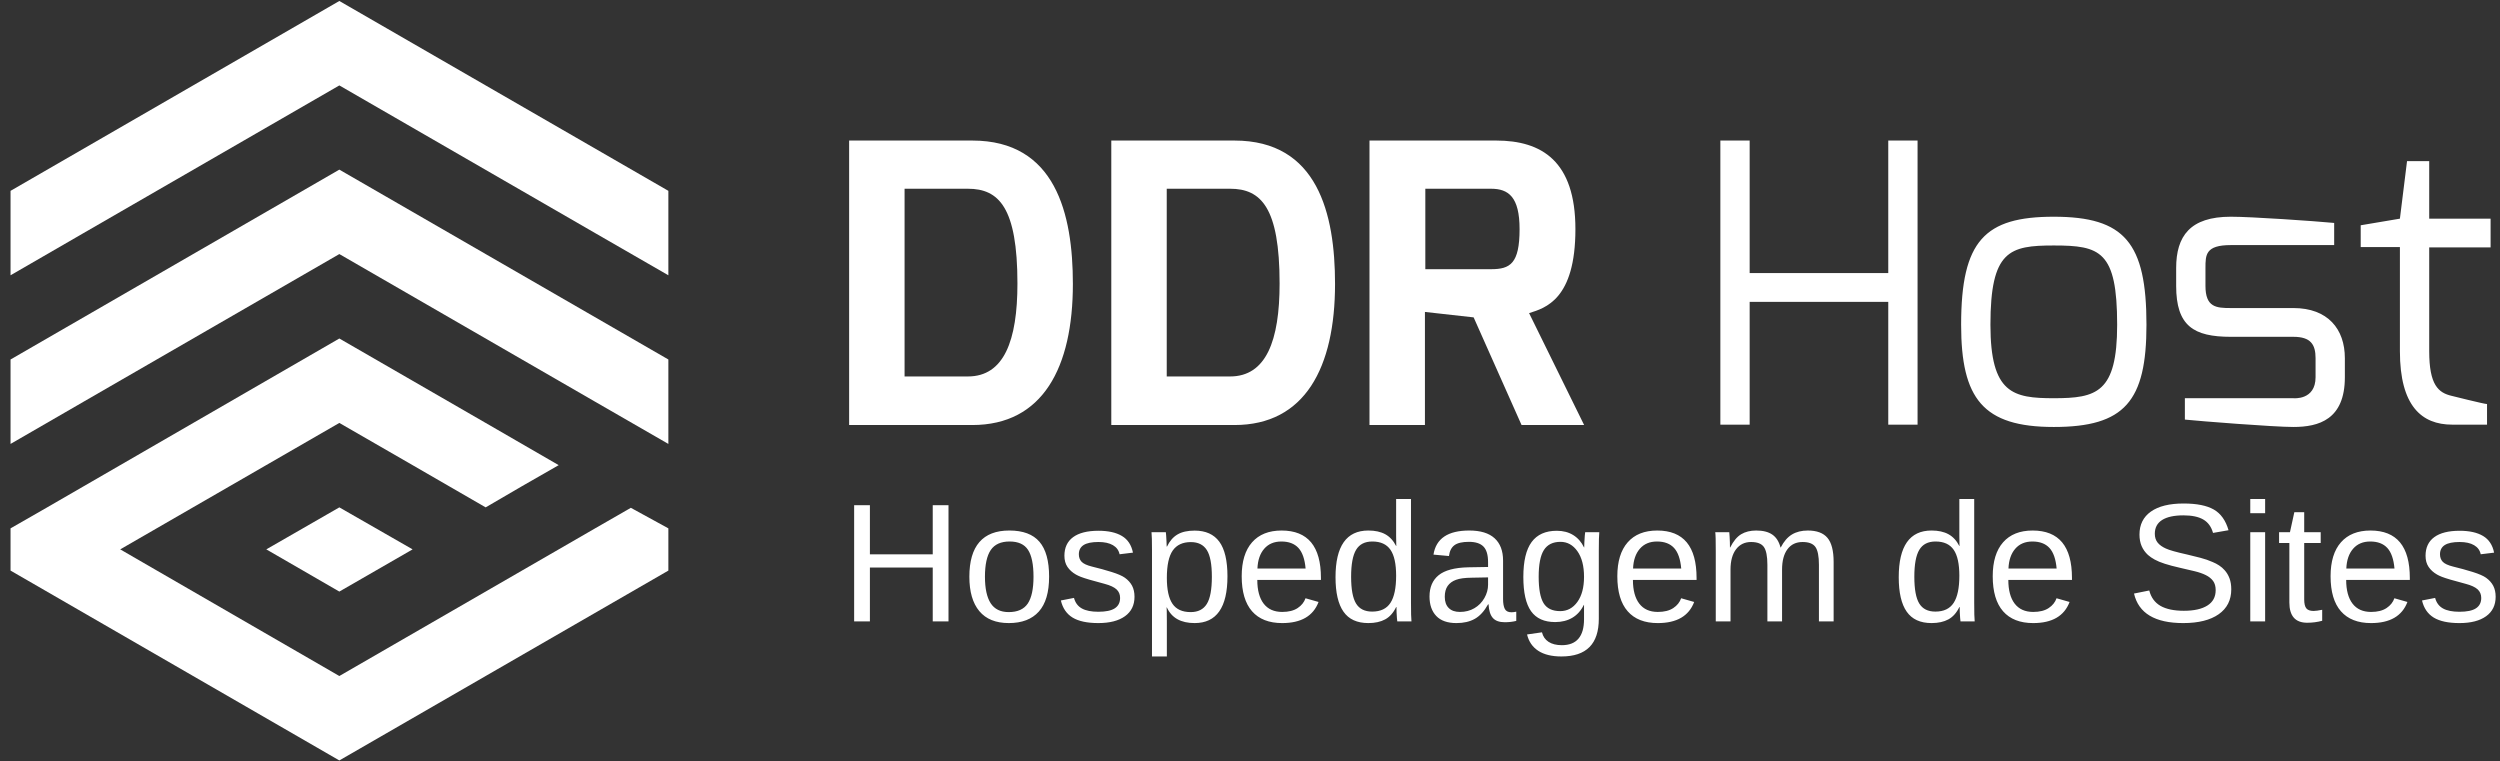 <?xml version="1.0" encoding="UTF-8"?>
<!DOCTYPE svg PUBLIC "-//W3C//DTD SVG 1.1//EN" "http://www.w3.org/Graphics/SVG/1.1/DTD/svg11.dtd">
<!-- Creator: CorelDRAW (Versão de avaliação) -->
<svg xmlns="http://www.w3.org/2000/svg" xml:space="preserve" width="193.04mm" height="58.759mm" version="1.1" style="shape-rendering:geometricPrecision; text-rendering:geometricPrecision; image-rendering:optimizeQuality; fill-rule:evenodd; clip-rule:evenodd"
viewBox="0 0 1930.4 587.586"
 xmlns:xlink="http://www.w3.org/1999/xlink"
 xmlns:xodm="http://www.corel.com/coreldraw/odm/2003">
 <rect x="0" y="0" width="1930.4" height="587.586" fill="#333333" stroke="none"/>
 <defs>
  <style type="text/css">
   <![CDATA[
    .fil1 {fill:white}
    .fil0 {fill:white;fill-rule:nonzero}
   ]]>
  </style>
 </defs>
 <g id="Camada_x0020_1">
  <g id="_495866800">
   <path class="fil0" d="M698.476 290.68l0 -144.942 48.926 0c23.851,0 38.222,14.404 38.222,73.221 0,44.113 -10.395,71.721 -38.222,71.721l-48.926 0zm-42.809 37.511l95.098 0c54.429,0 77.669,-44.413 77.669,-108.932 0,-54.316 -13.454,-110.733 -77.669,-110.733l-95.098 0 0 219.665zm245.238 -37.511l0 -144.942 48.926 0c23.851,0 38.222,14.404 38.222,73.221 0,44.113 -10.395,71.721 -38.222,71.721l-48.926 0zm-42.809 37.511l95.098 0c54.429,0 77.669,-44.413 77.669,-108.932 0,-54.316 -13.454,-110.733 -77.669,-110.733l-95.098 0 0 219.665zm242.486 -120.335l0 -62.118 50.761 0c13.454,0 22.015,6.302 22.015,31.209 0,26.708 -7.338,30.909 -22.015,30.909l-50.761 0zm-43.115 120.335l42.81 0 0 -87.326 37.611 4.202 37 83.124 48.314 0 -42.504 -86.425c12.536,-3.901 35.777,-10.503 35.777,-64.819 0,-52.515 -25.993,-68.421 -61.157,-68.421l-97.851 0 0 219.665z"/>
   <path class="fil0" d="M1328.39 327.892l22.629 0 0 -94.829 107.024 0 0 94.829 22.628 0 0 -219.366 -22.628 0 0 102.33 -107.024 0 0 -102.33 -22.629 0 0 219.366zm208.544 -77.123c0,-57.318 14.678,-61.219 48.927,-61.219 35.776,0 48.925,4.201 48.925,61.219 0,52.515 -15.901,56.716 -48.925,56.716 -31.497,0 -48.927,-3.601 -48.927,-56.716zm-22.627 0c0,57.016 16.818,78.923 71.554,78.923 54.734,0 71.553,-19.806 71.553,-78.923 0,-63.319 -16.819,-83.425 -71.553,-83.425 -53.207,0 -71.554,18.305 -71.554,83.425zm166.041 -30.009c0,30.909 13.454,39.311 42.198,39.311l48.313 0c13.455,0 17.125,6.002 17.125,16.506l0 14.704c0,18.005 -17.125,16.204 -17.125,16.204l-83.784 0 0 16.505c11.62,1.201 68.802,5.702 83.784,5.702 19.571,0 39.752,-5.702 39.752,-38.411l0 -14.704c0,-22.508 -13.148,-38.712 -39.752,-38.712l-48.313 0c-11.315,0 -19.571,-0.6 -19.571,-17.105l0 -13.805c0,-10.202 0,-17.705 19.571,-17.705l79.81 0 0 -17.105c-15.901,-1.5 -63.909,-4.801 -79.81,-4.801 -31.496,0 -42.198,15.005 -42.198,39.611l0 13.805zm142.495 -30.009l30.272 0 0 80.423c0,42.313 16.818,56.718 40.363,56.718l26.91 0 0 -15.905c-2.141,0 -27.215,-6.302 -27.215,-6.302 -10.397,-2.401 -17.43,-8.403 -17.43,-34.511l0 -80.124 47.397 0 0 -22.206 -47.397 0 0 -44.412 -17.124 0 -5.504 44.412 -30.272 5.101 0 16.806z"/>
  </g>
  <path class="fil0" d="M671.703 438.248l0 41.581 -12.172 0 0 -89.726 12.172 0 0 37.951 48.515 0 0 -37.951 12.173 0 0 89.726 -12.173 0 0 -41.581 -48.515 0zm138.371 7.064c0,12.064 -2.651,21.041 -7.955,26.932 -5.303,5.911 -13.02,8.868 -23.127,8.868 -10.063,0 -17.649,-3.065 -22.801,-9.217 -5.129,-6.129 -7.695,-14.997 -7.695,-26.583 0,-11.889 2.587,-20.801 7.738,-26.735 5.152,-5.955 12.868,-8.933 23.149,-8.933 10.521,0 18.259,2.891 23.236,8.694 4.977,5.804 7.455,14.781 7.455,26.974zm-12.041 0c0,-9.499 -1.413,-16.411 -4.239,-20.736 -2.804,-4.304 -7.542,-6.455 -14.216,-6.455 -6.715,0 -11.562,2.195 -14.562,6.585 -2.978,4.413 -4.478,11.282 -4.478,20.606 0,9.086 1.479,15.911 4.412,20.475 2.957,4.565 7.586,6.848 13.912,6.848 6.89,0 11.802,-2.217 14.758,-6.63 2.935,-4.412 4.413,-11.303 4.413,-20.693zm77.989 15.476c0,6.5 -2.457,11.499 -7.347,15.02 -4.913,3.543 -11.781,5.304 -20.606,5.304 -8.585,0 -15.194,-1.413 -19.845,-4.239 -4.63,-2.825 -7.651,-7.238 -9.064,-13.215l10.13 -1.978c0.977,3.695 2.977,6.412 6.042,8.129 3.064,1.717 7.303,2.565 12.737,2.565 5.803,0 10.064,-0.891 12.759,-2.674 2.717,-1.782 4.065,-4.456 4.065,-8.02 0,-2.717 -0.935,-4.913 -2.804,-6.63 -1.869,-1.695 -4.89,-3.087 -9.042,-4.195 -4.934,-1.325 -8.847,-2.391 -11.759,-3.239 -2.914,-0.848 -5.152,-1.586 -6.717,-2.195 -1.565,-0.631 -2.826,-1.217 -3.761,-1.76 -2.803,-1.609 -4.977,-3.587 -6.564,-5.935 -1.565,-2.325 -2.347,-5.195 -2.347,-8.585 0,-6.282 2.239,-11.086 6.716,-14.368 4.478,-3.282 10.999,-4.934 19.585,-4.934 7.586,0 13.628,1.348 18.105,4.021 4.5,2.674 7.326,6.956 8.521,12.868l-10.324 1.26c-0.631,-3.064 -2.348,-5.39 -5.131,-7.019 -2.781,-1.631 -6.499,-2.457 -11.171,-2.457 -5.174,0 -8.999,0.783 -11.455,2.348 -2.457,1.586 -3.696,3.955 -3.696,7.128 0,2.326 0.696,4.261 2.087,5.761 1.413,1.5 4.087,2.761 8.021,3.738 5.325,1.283 10.367,2.674 15.171,4.173 4.804,1.501 8.238,3 10.303,4.479 2.413,1.738 4.261,3.782 5.522,6.151 1.238,2.369 1.869,5.195 1.869,8.498zm71.771 -15.737c0,12.02 -2.108,21.019 -6.346,27.041 -4.217,6.02 -10.542,9.02 -18.997,9.02 -10.607,0 -17.737,-4 -21.389,-11.977l-0.326 0c0.174,0.282 0.261,3.891 0.261,10.825l0 26.931 -11.477 0 0 -81.88c0,-3.543 -0.021,-6.477 -0.086,-8.825 -0.066,-2.369 -0.152,-4.108 -0.283,-5.26l11.063 0c0.044,0.174 0.131,1 0.239,2.478 0.109,1.5 0.197,3.108 0.283,4.826 0.087,1.717 0.13,2.977 0.13,3.782l0.261 0c2.022,-4.239 4.718,-7.348 8.086,-9.325 3.348,-1.978 7.76,-2.978 13.238,-2.978 8.498,0 14.845,2.847 19.04,8.542 4.195,5.694 6.303,14.628 6.303,26.8zm-12.041 0.261c0,-9.585 -1.283,-16.454 -3.869,-20.561 -2.587,-4.109 -6.716,-6.174 -12.368,-6.174 -6.282,0 -10.933,2.174 -13.976,6.521 -3.021,4.348 -4.543,11.39 -4.543,21.105 0,9.042 1.434,15.716 4.326,19.997 2.891,4.282 7.564,6.435 14.062,6.435 5.695,0 9.847,-2.087 12.456,-6.282 2.608,-4.173 3.912,-11.194 3.912,-21.041zm35.082 2.478c0,7.891 1.63,13.999 4.89,18.28 3.283,4.282 8.043,6.434 14.324,6.434 4.978,0 8.956,-1 11.955,-2.999 2.978,-1.978 4.999,-4.5 6.064,-7.564l10.065 2.869c-4.109,10.867 -13.477,16.302 -28.084,16.302 -10.194,0 -17.932,-3.044 -23.257,-9.108 -5.326,-6.065 -7.999,-15.085 -7.999,-27.062 0,-11.389 2.673,-20.127 7.999,-26.191 5.325,-6.064 12.933,-9.107 22.823,-9.107 10.151,0 17.736,3.064 22.801,9.172 5.042,6.108 7.564,15.259 7.564,27.453l0 1.521 -49.145 0zm37.299 -8.781c-0.631,-7.26 -2.478,-12.563 -5.521,-15.889 -3.065,-3.325 -7.456,-4.999 -13.194,-4.999 -5.564,0 -9.977,1.847 -13.216,5.564 -3.238,3.717 -4.998,8.825 -5.259,15.324l37.19 0zm70.794 40.82c-0.087,-0.457 -0.175,-1.347 -0.282,-2.651 -0.109,-1.283 -0.196,-2.717 -0.261,-4.282 -0.066,-1.587 -0.087,-2.957 -0.087,-4.152l-0.261 0c-2.109,4.412 -4.935,7.586 -8.434,9.499 -3.5,1.913 -7.847,2.869 -13.02,2.869 -8.715,0 -15.106,-2.935 -19.193,-8.804 -4.107,-5.847 -6.151,-14.715 -6.151,-26.605 0,-12.019 2.108,-21.018 6.326,-27.039 4.238,-6.021 10.563,-9.02 19.018,-9.02 5.216,0 9.564,0.956 13.064,2.869 3.477,1.912 6.281,4.956 8.39,9.108l0.13 0 -0.13 -7.695 0 -28.605 11.476 0 0 80.314c0,3.609 0.022,6.587 0.088,8.934 0.064,2.369 0.152,4.108 0.282,5.26l-10.955 0zm-35.648 -34.517c0,9.629 1.261,16.541 3.805,20.693 2.543,4.152 6.694,6.239 12.433,6.239 6.499,0 11.194,-2.239 14.128,-6.739 2.935,-4.499 4.391,-11.498 4.391,-20.954 0,-9.129 -1.456,-15.823 -4.391,-20.061 -2.934,-4.239 -7.586,-6.369 -13.998,-6.369 -5.781,0 -9.955,2.13 -12.52,6.412 -2.565,4.26 -3.848,11.194 -3.848,20.779zm81.358 35.8c-6.933,0 -12.128,-1.826 -15.605,-5.478 -3.479,-3.651 -5.217,-8.673 -5.217,-15.042 0,-7.128 2.347,-12.606 7.042,-16.432 4.673,-3.804 12.237,-5.846 22.693,-6.107l15.475 -0.261 0 -3.739c0,-5.608 -1.195,-9.629 -3.564,-12.041 -2.369,-2.413 -6.108,-3.63 -11.216,-3.63 -5.129,0 -8.868,0.869 -11.194,2.608 -2.326,1.739 -3.739,4.52 -4.217,8.347l-11.955 -1.088c1.935,-12.411 11.151,-18.605 27.627,-18.605 8.672,0 15.171,1.978 19.541,5.955 4.368,3.978 6.564,9.716 6.564,17.237l0 29.669c0,3.391 0.456,5.956 1.347,7.673 0.891,1.717 2.587,2.587 5.086,2.587 1.196,0 2.435,-0.152 3.761,-0.457l0 7.13c-1.457,0.348 -2.913,0.609 -4.39,0.782 -1.501,0.152 -2.978,0.24 -4.457,0.24 -4.238,0 -7.347,-1.109 -9.281,-3.348 -1.935,-2.217 -3.021,-5.695 -3.261,-10.455l-0.391 0c-2.934,5.26 -6.325,8.977 -10.215,11.173 -3.891,2.195 -8.608,3.282 -14.173,3.282zm24.388 -35.278l-12.541 0.239c-5.347,0.043 -9.433,0.587 -12.238,1.652 -2.803,1.022 -4.934,2.609 -6.433,4.717 -1.478,2.13 -2.218,4.913 -2.218,8.346 0,3.739 1.001,6.63 3.022,8.651 2.022,2.044 4.891,3.065 8.629,3.065 4.239,0 7.977,-0.957 11.215,-2.869 3.261,-1.913 5.848,-4.543 7.739,-7.869 1.891,-3.325 2.825,-6.759 2.825,-10.28l0 -5.652zm56.645 61.057c-7.5,0 -13.499,-1.479 -17.955,-4.413 -4.455,-2.956 -7.303,-7.151 -8.585,-12.585l11.519 -1.651c0.761,3.173 2.457,5.629 5.065,7.346 2.608,1.717 6.043,2.587 10.281,2.587 5.695,0 9.978,-1.674 12.824,-5.043 2.869,-3.348 4.304,-8.347 4.304,-15.02l0 -11.085 -0.131 0c-2.151,4.412 -5.129,7.738 -8.911,9.976 -3.782,2.217 -8.195,3.326 -13.237,3.326 -8.455,0 -14.65,-2.804 -18.628,-8.39 -3.978,-5.608 -5.956,-14.411 -5.956,-26.431 0,-12.194 2.13,-21.171 6.391,-26.974 4.282,-5.804 10.76,-8.695 19.453,-8.695 4.891,0 9.129,1.109 12.716,3.348 3.586,2.238 6.347,5.411 8.303,9.52l0.13 0c0,-0.848 0.044,-2.174 0.131,-3.978 0.087,-1.803 0.196,-3.521 0.326,-5.129 0.109,-1.609 0.218,-2.5 0.304,-2.674l10.89 0c-0.239,2.282 -0.369,7.043 -0.369,14.259l0 52.666c0,9.673 -2.391,16.933 -7.195,21.78 -4.804,4.847 -12.02,7.26 -21.67,7.26zm17.453 -61.513c0,-8.368 -1.717,-14.955 -5.13,-19.78 -3.412,-4.804 -7.759,-7.216 -13.084,-7.216 -5.847,0 -10.13,2.13 -12.803,6.369 -2.674,4.238 -3.999,11.128 -3.999,20.627 0,9.411 1.261,16.193 3.76,20.323 2.5,4.108 6.803,6.173 12.867,6.173 5.435,0 9.847,-2.369 13.259,-7.108 3.413,-4.738 5.13,-11.194 5.13,-19.388zm37.756 2.412c0,7.891 1.629,13.999 4.89,18.28 3.283,4.282 8.042,6.434 14.324,6.434 4.977,0 8.956,-1 11.955,-2.999 2.978,-1.978 4.999,-4.5 6.064,-7.564l10.065 2.869c-4.109,10.867 -13.477,16.302 -28.084,16.302 -10.194,0 -17.932,-3.044 -23.257,-9.108 -5.326,-6.065 -7.999,-15.085 -7.999,-27.062 0,-11.389 2.673,-20.127 7.999,-26.191 5.325,-6.064 12.933,-9.107 22.823,-9.107 10.151,0 17.736,3.064 22.801,9.172 5.042,6.108 7.564,15.259 7.564,27.453l0 1.521 -49.145 0zm37.299 -8.781c-0.631,-7.26 -2.478,-12.563 -5.521,-15.889 -3.065,-3.325 -7.456,-4.999 -13.195,-4.999 -5.563,0 -9.976,1.847 -13.215,5.564 -3.238,3.717 -4.999,8.825 -5.259,15.324l37.19 0zm38.06 0.891l0 39.929 -11.391 0 0 -54.188c0,-4.02 -0.021,-7.259 -0.086,-9.716 -0.066,-2.434 -0.175,-4.108 -0.305,-4.999l10.824 0c0.088,0.935 0.175,2.087 0.261,3.434 0.088,1.369 0.153,2.782 0.196,4.238 0.044,1.458 0.065,2.826 0.065,4.109l0.196 0c2.457,-4.891 5.282,-8.282 8.456,-10.194 3.194,-1.913 7.064,-2.869 11.65,-2.869 5.238,0 9.368,1.043 12.389,3.13 3.043,2.087 5.152,5.39 6.348,9.933l0.195 0c2.369,-4.63 5.261,-7.955 8.629,-9.999 3.369,-2.042 7.456,-3.064 12.259,-3.064 6.956,0 12.021,1.89 15.172,5.672 3.173,3.783 4.76,9.978 4.76,18.607l0 45.906 -11.346 0 0 -43.689c0,-6.673 -0.913,-11.282 -2.739,-13.824 -1.826,-2.544 -5.108,-3.804 -9.867,-3.804 -5.022,0 -8.913,1.848 -11.695,5.564 -2.782,3.717 -4.173,8.977 -4.173,15.824l0 39.929 -11.325 0 0 -43.689c0,-6.673 -0.913,-11.282 -2.738,-13.824 -1.826,-2.544 -5.108,-3.804 -9.869,-3.804 -4.89,0 -8.738,1.869 -11.584,5.608 -2.848,3.716 -4.282,8.977 -4.282,15.78zm177.583 39.929c-0.087,-0.457 -0.175,-1.347 -0.283,-2.651 -0.108,-1.283 -0.196,-2.717 -0.26,-4.282 -0.066,-1.587 -0.088,-2.957 -0.088,-4.152l-0.261 0c-2.108,4.412 -4.934,7.586 -8.433,9.499 -3.5,1.913 -7.847,2.869 -13.02,2.869 -8.716,0 -15.106,-2.935 -19.193,-8.804 -4.108,-5.847 -6.151,-14.715 -6.151,-26.605 0,-12.019 2.108,-21.018 6.325,-27.039 4.238,-6.021 10.564,-9.02 19.019,-9.02 5.216,0 9.564,0.956 13.064,2.869 3.477,1.912 6.281,4.956 8.389,9.108l0.131 0 -0.131 -7.695 0 -28.605 11.477 0 0 80.314c0,3.609 0.022,6.587 0.087,8.934 0.065,2.369 0.152,4.108 0.283,5.26l-10.955 0zm-35.648 -34.517c0,9.629 1.261,16.541 3.805,20.693 2.542,4.152 6.694,6.239 12.432,6.239 6.5,0 11.195,-2.239 14.128,-6.739 2.935,-4.499 4.391,-11.498 4.391,-20.954 0,-9.129 -1.456,-15.823 -4.391,-20.061 -2.933,-4.239 -7.585,-6.369 -13.997,-6.369 -5.782,0 -9.955,2.13 -12.52,6.412 -2.565,4.26 -3.848,11.194 -3.848,20.779zm72.577 2.478c0,7.891 1.63,13.999 4.89,18.28 3.283,4.282 8.043,6.434 14.324,6.434 4.978,0 8.956,-1 11.955,-2.999 2.978,-1.978 4.999,-4.5 6.064,-7.564l10.065 2.869c-4.109,10.867 -13.477,16.302 -28.084,16.302 -10.194,0 -17.931,-3.044 -23.257,-9.108 -5.325,-6.065 -7.998,-15.085 -7.998,-27.062 0,-11.389 2.673,-20.127 7.998,-26.191 5.326,-6.064 12.933,-9.107 22.823,-9.107 10.151,0 17.737,3.064 22.801,9.172 5.042,6.108 7.564,15.259 7.564,27.453l0 1.521 -49.145 0zm37.299 -8.781c-0.63,-7.26 -2.478,-12.563 -5.521,-15.889 -3.065,-3.325 -7.456,-4.999 -13.194,-4.999 -5.564,0 -9.976,1.847 -13.215,5.564 -3.239,3.717 -4.999,8.825 -5.26,15.324l37.19 0zm134.85 16.041c0,8.281 -3.239,14.694 -9.715,19.236 -6.478,4.543 -15.607,6.826 -27.366,6.826 -21.845,0 -34.517,-7.608 -38.017,-22.801l11.782 -2.369c1.368,5.39 4.259,9.345 8.672,11.889 4.412,2.521 10.433,3.782 18.019,3.782 7.847,0 13.911,-1.347 18.172,-4.043 4.282,-2.695 6.412,-6.651 6.412,-11.868 0,-2.935 -0.674,-5.325 -2,-7.129 -1.348,-1.826 -3.239,-3.326 -5.652,-4.521 -2.412,-1.196 -5.303,-2.195 -8.65,-2.999 -3.37,-0.806 -7.086,-1.674 -11.151,-2.609 -4.717,-1.066 -8.651,-2.109 -11.803,-3.13 -3.173,-1.022 -5.781,-2.086 -7.803,-3.217 -2.043,-1.109 -3.782,-2.304 -5.217,-3.587 -2.129,-1.956 -3.76,-4.238 -4.89,-6.825 -1.109,-2.586 -1.673,-5.564 -1.673,-8.911 0,-7.673 2.933,-13.608 8.824,-17.758 5.868,-4.152 14.281,-6.239 25.236,-6.239 10.194,0 17.975,1.565 23.366,4.674 5.39,3.107 9.172,8.433 11.346,15.954l-11.977 2.086c-1.326,-4.76 -3.825,-8.194 -7.52,-10.346 -3.674,-2.152 -8.803,-3.217 -15.346,-3.217 -7.173,0 -12.65,1.195 -16.432,3.564 -3.761,2.392 -5.651,5.935 -5.651,10.651 0,2.761 0.738,5.043 2.194,6.847 1.457,1.804 3.566,3.304 6.326,4.543 2.587,1.239 8.086,2.783 16.497,4.652 3.435,0.804 6.826,1.652 10.195,2.521 3.347,0.869 6.498,1.956 9.476,3.282 1.761,0.717 3.413,1.587 5,2.63 1.587,1.044 2.977,2.239 4.174,3.608 1.629,1.783 2.89,3.891 3.803,6.304 0.913,2.412 1.369,5.26 1.369,8.52zm26.149 -69.729l0 10.955 -11.477 0 0 -10.955 11.477 0zm0 25.605l0 68.903 -11.477 0 0 -68.903 11.477 0zm44.059 68.403c-3.739,1.022 -7.608,1.522 -11.586,1.522 -4.586,0 -8.042,-1.304 -10.324,-3.913 -2.283,-2.608 -3.435,-6.499 -3.435,-11.694l0 -45.971 -7.955 0 0 -8.347 8.412 0 3.369 -15.411 7.629 0 0 15.411 12.738 0 0 8.347 -12.738 0 0 43.493c0,3.304 0.543,5.63 1.631,6.978 1.086,1.326 2.955,1.999 5.629,1.999 1.456,0 3.652,-0.304 6.63,-0.891l0 8.477zm18.519 -31.539c0,7.891 1.63,13.999 4.89,18.28 3.283,4.282 8.043,6.434 14.324,6.434 4.978,0 8.956,-1 11.955,-2.999 2.978,-1.978 4.999,-4.5 6.064,-7.564l10.065 2.869c-4.109,10.867 -13.477,16.302 -28.084,16.302 -10.194,0 -17.931,-3.044 -23.257,-9.108 -5.325,-6.065 -7.998,-15.085 -7.998,-27.062 0,-11.389 2.673,-20.127 7.998,-26.191 5.326,-6.064 12.933,-9.107 22.823,-9.107 10.151,0 17.736,3.064 22.801,9.172 5.042,6.108 7.564,15.259 7.564,27.453l0 1.521 -49.145 0zm37.299 -8.781c-0.631,-7.26 -2.478,-12.563 -5.521,-15.889 -3.065,-3.325 -7.456,-4.999 -13.194,-4.999 -5.564,0 -9.977,1.847 -13.215,5.564 -3.239,3.717 -4.999,8.825 -5.26,15.324l37.19 0zm78.119 21.779c0,6.5 -2.456,11.499 -7.346,15.02 -4.913,3.543 -11.782,5.304 -20.606,5.304 -8.586,0 -15.194,-1.413 -19.846,-4.239 -4.629,-2.825 -7.65,-7.238 -9.063,-13.215l10.129 -1.978c0.978,3.695 2.977,6.412 6.042,8.129 3.065,1.717 7.304,2.565 12.738,2.565 5.803,0 10.063,-0.891 12.758,-2.674 2.717,-1.782 4.066,-4.456 4.066,-8.02 0,-2.717 -0.936,-4.913 -2.805,-6.63 -1.869,-1.695 -4.89,-3.087 -9.042,-4.195 -4.934,-1.325 -8.846,-2.391 -11.759,-3.239 -2.913,-0.848 -5.152,-1.586 -6.717,-2.195 -1.565,-0.631 -2.826,-1.217 -3.76,-1.76 -2.804,-1.609 -4.978,-3.587 -6.564,-5.935 -1.565,-2.325 -2.348,-5.195 -2.348,-8.585 0,-6.282 2.239,-11.086 6.716,-14.368 4.479,-3.282 10.999,-4.934 19.585,-4.934 7.586,0 13.628,1.348 18.106,4.021 4.499,2.674 7.325,6.956 8.521,12.868l-10.325 1.26c-0.63,-3.064 -2.347,-5.39 -5.13,-7.019 -2.782,-1.631 -6.499,-2.457 -11.172,-2.457 -5.173,0 -8.998,0.783 -11.455,2.348 -2.456,1.586 -3.696,3.955 -3.696,7.128 0,2.326 0.697,4.261 2.087,5.761 1.413,1.5 4.087,2.761 8.021,3.738 5.326,1.283 10.368,2.674 15.172,4.173 4.803,1.501 8.237,3 10.302,4.479 2.414,1.738 4.261,3.782 5.522,6.151 1.238,2.369 1.869,5.195 1.869,8.498z"/>
  <polygon class="fil1" points="64.54,179.961 262.023,65.953 459.514,179.961 516.086,212.561 516.086,147.363 262.023,0.757 8.138,147.363 8.138,212.561 "/>
  <polygon class="fil1" points="64.54,310.184 262.023,196.175 459.514,310.184 516.086,342.782 516.086,277.584 262.023,130.978 8.138,277.584 8.138,342.782 "/>
  <polygon class="fil1" points="92.824,424.196 262.023,521.992 459.514,407.979 487.113,392.111 516.086,407.979 516.086,440.581 262.023,587.179 8.138,440.581 8.138,407.979 36.425,391.766 262.023,261.371 375.006,326.568 431.403,359.168 403.117,375.38 375.006,391.766 318.595,359.168 262.023,326.568 "/>
  <polygon class="fil1" points="262.023,456.79 318.595,424.196 262.023,391.766 205.627,424.196 "/>
 </g>
 <g id="Camada_x0020_1_4">
 </g>
 <g id="Camada_x0020_1_5">
 </g>
</svg>
